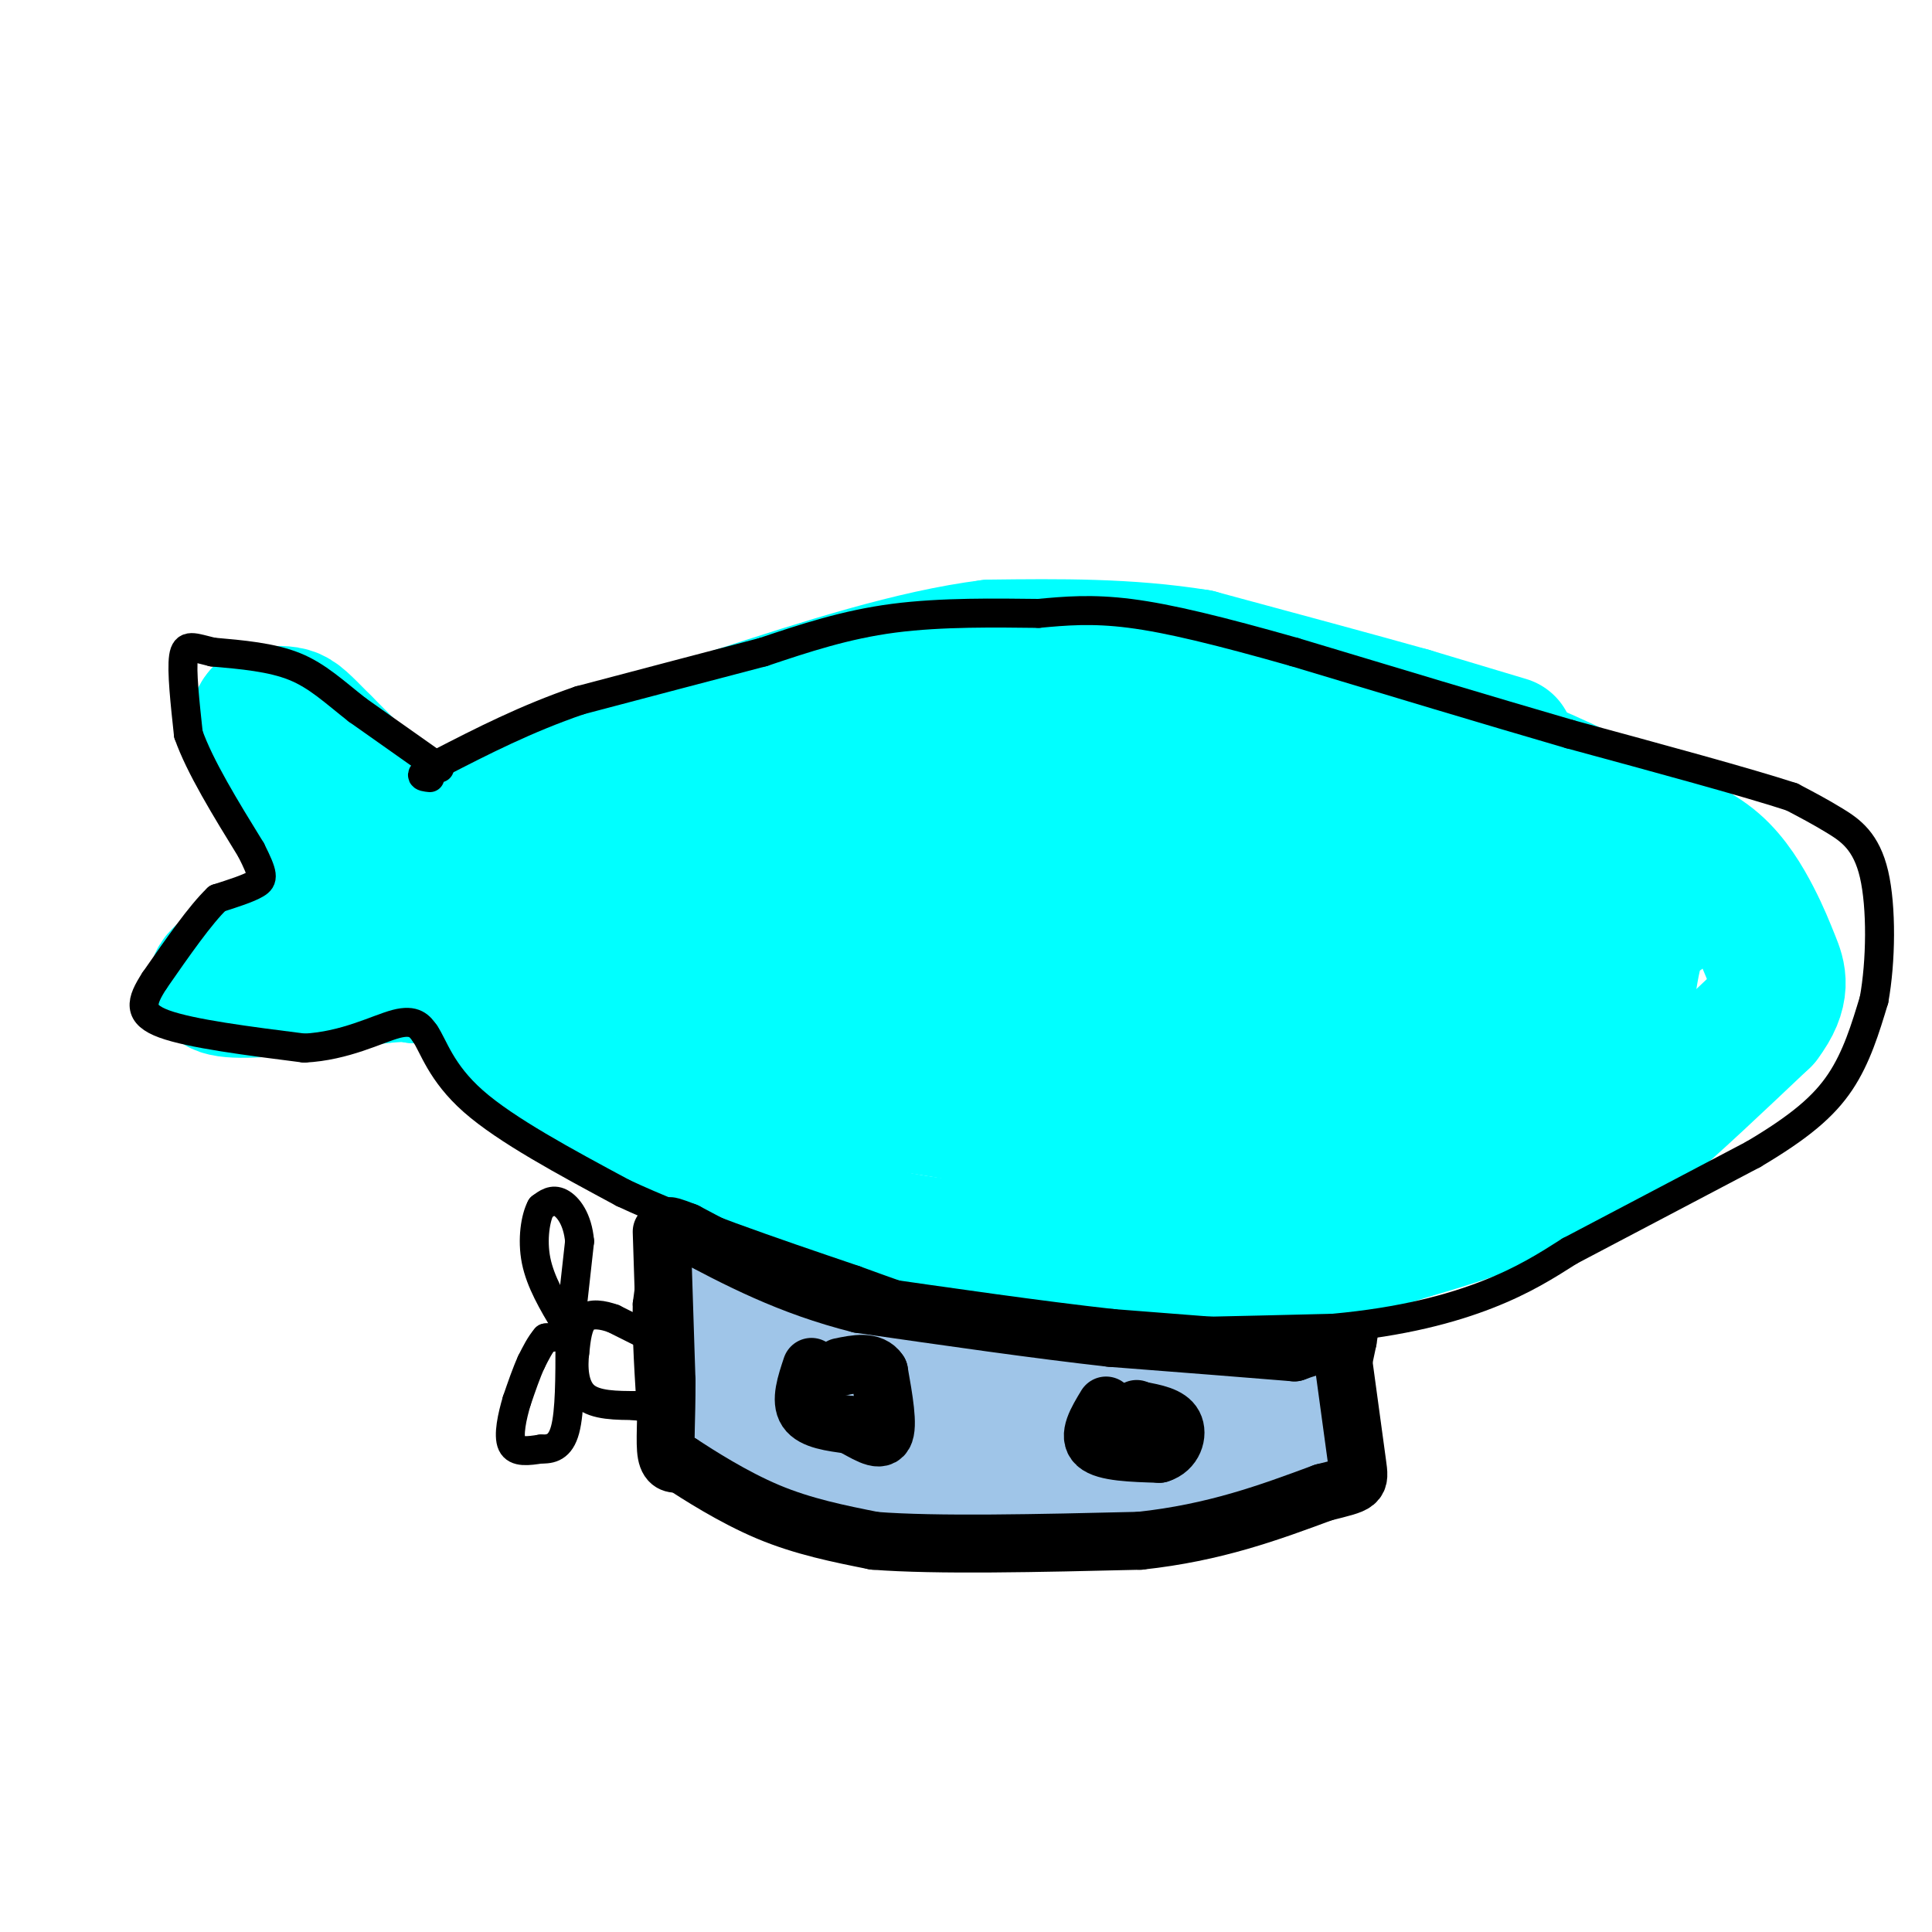 <svg viewBox='0 0 400 400' version='1.1' xmlns='http://www.w3.org/2000/svg' xmlns:xlink='http://www.w3.org/1999/xlink'><g fill='none' stroke='#00ffff' stroke-width='28' stroke-linecap='round' stroke-linejoin='round'><path d='M312,154c0.000,0.000 -20.000,-6.000 -20,-6'/><path d='M292,148c-10.667,-3.000 -27.333,-7.500 -44,-12'/><path d='M248,136c-14.500,-2.333 -28.750,-2.167 -43,-2'/><path d='M205,134c-16.000,2.000 -34.500,8.000 -53,14'/><path d='M152,148c-15.667,5.167 -28.333,11.083 -41,17'/><path d='M111,165c-10.512,5.583 -16.292,11.042 -19,16c-2.708,4.958 -2.345,9.417 -1,13c1.345,3.583 3.673,6.292 6,9'/><path d='M97,203c4.061,5.252 11.212,13.882 20,21c8.788,7.118 19.212,12.724 30,18c10.788,5.276 21.939,10.222 32,13c10.061,2.778 19.030,3.389 28,4'/><path d='M207,259c14.711,1.333 37.489,2.667 53,2c15.511,-0.667 23.756,-3.333 32,-6'/><path d='M292,255c12.444,-3.467 27.556,-9.133 36,-13c8.444,-3.867 10.222,-5.933 12,-8'/><path d='M340,234c6.167,-5.167 15.583,-14.083 25,-23'/><path d='M365,211c4.477,-5.884 3.169,-9.093 2,-12c-1.169,-2.907 -2.199,-5.514 -4,-9c-1.801,-3.486 -4.372,-7.853 -8,-11c-3.628,-3.147 -8.314,-5.073 -13,-7'/><path d='M342,172c-10.511,-5.800 -30.289,-16.800 -55,-22c-24.711,-5.200 -54.356,-4.600 -84,-4'/><path d='M203,146c-16.844,-1.333 -16.956,-2.667 -30,2c-13.044,4.667 -39.022,15.333 -65,26'/><path d='M108,174c-10.237,4.984 -3.329,4.443 -3,3c0.329,-1.443 -5.922,-3.789 4,5c9.922,8.789 36.018,28.712 50,38c13.982,9.288 15.852,7.939 21,8c5.148,0.061 13.574,1.530 22,3'/><path d='M202,231c21.774,1.940 65.208,5.292 90,4c24.792,-1.292 30.940,-7.226 35,-11c4.060,-3.774 6.030,-5.387 8,-7'/><path d='M335,217c1.774,-6.488 2.208,-19.208 5,-24c2.792,-4.792 7.940,-1.655 -6,-5c-13.940,-3.345 -46.970,-13.173 -80,-23'/><path d='M254,165c-21.071,-5.024 -33.750,-6.083 -48,-7c-14.250,-0.917 -30.071,-1.690 -41,0c-10.929,1.690 -16.964,5.845 -23,10'/><path d='M142,168c-4.492,2.097 -4.223,2.338 -4,6c0.223,3.662 0.400,10.744 4,16c3.600,5.256 10.623,8.684 25,14c14.377,5.316 36.108,12.519 57,17c20.892,4.481 40.946,6.241 61,8'/><path d='M285,229c17.392,0.989 30.373,-0.539 36,-5c5.627,-4.461 3.900,-11.855 2,-17c-1.900,-5.145 -3.971,-8.041 -15,-11c-11.029,-2.959 -31.014,-5.979 -51,-9'/><path d='M257,187c-34.476,-6.369 -95.167,-17.792 -114,-17c-18.833,0.792 4.190,13.798 16,20c11.810,6.202 12.405,5.601 13,5'/><path d='M172,195c9.357,2.857 26.250,7.500 51,9c24.750,1.500 57.357,-0.143 72,0c14.643,0.143 11.321,2.071 8,4'/><path d='M303,208c1.167,0.667 0.083,0.333 -1,0'/><path d='M87,174c0.000,0.000 -20.000,-20.000 -20,-20'/><path d='M67,154c-4.400,-4.444 -5.400,-5.556 -7,-6c-1.600,-0.444 -3.800,-0.222 -6,0'/><path d='M54,148c-1.378,1.511 -1.822,5.289 3,12c4.822,6.711 14.911,16.356 25,26'/><path d='M82,186c2.333,4.833 -4.333,3.917 -11,3'/><path d='M71,189c-5.833,2.500 -14.917,7.250 -24,12'/><path d='M47,201c-4.089,2.889 -2.311,4.111 4,4c6.311,-0.111 17.156,-1.556 28,-3'/><path d='M79,202c5.833,-0.500 6.417,-0.250 7,0'/><path d='M86,202c1.167,0.000 0.583,0.000 0,0'/></g>
<g fill='none' stroke='#000000' stroke-width='6' stroke-linecap='round' stroke-linejoin='round'><path d='M91,159c0.000,0.000 -17.000,-12.000 -17,-12'/><path d='M74,147c-4.778,-3.733 -8.222,-7.067 -13,-9c-4.778,-1.933 -10.889,-2.467 -17,-3'/><path d='M44,135c-4.022,-0.956 -5.578,-1.844 -6,1c-0.422,2.844 0.289,9.422 1,16'/><path d='M39,152c2.333,6.667 7.667,15.333 13,24'/><path d='M52,176c2.600,5.156 2.600,6.044 1,7c-1.600,0.956 -4.800,1.978 -8,3'/><path d='M45,186c-3.500,3.333 -8.250,10.167 -13,17'/><path d='M32,203c-2.867,4.422 -3.533,6.978 2,9c5.533,2.022 17.267,3.511 29,5'/><path d='M63,217c8.467,-0.422 15.133,-3.978 19,-5c3.867,-1.022 4.933,0.489 6,2'/><path d='M88,214c1.778,2.578 3.222,8.022 10,14c6.778,5.978 18.889,12.489 31,19'/><path d='M129,247c13.167,6.167 30.583,12.083 48,18'/><path d='M177,265c13.644,4.978 23.756,8.422 31,10c7.244,1.578 11.622,1.289 16,1'/><path d='M224,276c11.333,0.000 31.667,-0.500 52,-1'/><path d='M276,275c14.444,-1.311 24.556,-4.089 32,-7c7.444,-2.911 12.222,-5.956 17,-9'/><path d='M325,259c9.167,-4.833 23.583,-12.417 38,-20'/><path d='M363,239c9.600,-5.689 14.600,-9.911 18,-15c3.400,-5.089 5.200,-11.044 7,-17'/><path d='M388,207c1.452,-7.917 1.583,-19.208 0,-26c-1.583,-6.792 -4.881,-9.083 -8,-11c-3.119,-1.917 -6.060,-3.458 -9,-5'/><path d='M371,165c-9.167,-3.000 -27.583,-8.000 -46,-13'/><path d='M325,152c-17.167,-5.000 -37.083,-11.000 -57,-17'/><path d='M268,135c-15.578,-4.422 -26.022,-6.978 -34,-8c-7.978,-1.022 -13.489,-0.511 -19,0'/><path d='M215,127c-8.422,-0.089 -19.978,-0.311 -30,1c-10.022,1.311 -18.511,4.156 -27,7'/><path d='M158,135c-10.833,2.833 -24.417,6.417 -38,10'/><path d='M120,145c-11.167,3.833 -20.083,8.417 -29,13'/><path d='M91,158c-5.167,2.667 -3.583,2.833 -2,3'/><path d='M136,255c0.000,0.000 -2.000,15.000 -2,15'/><path d='M134,270c-0.167,6.500 0.417,15.250 1,24'/><path d='M135,294c3.756,6.933 12.644,12.267 21,16c8.356,3.733 16.178,5.867 24,8'/><path d='M180,318c12.500,1.500 31.750,1.250 51,1'/><path d='M231,319c15.333,-1.333 28.167,-5.167 41,-9'/><path d='M272,310c7.267,-1.044 4.933,0.844 5,-4c0.067,-4.844 2.533,-16.422 5,-28'/><path d='M282,278c0.833,-5.000 0.417,-3.500 0,-2'/><path d='M133,276c0.000,0.000 -6.000,-3.000 -6,-3'/><path d='M127,273c-2.178,-0.778 -4.622,-1.222 -6,0c-1.378,1.222 -1.689,4.111 -2,7'/><path d='M119,280c-0.356,3.000 -0.244,7.000 2,9c2.244,2.000 6.622,2.000 11,2'/><path d='M132,291c1.667,0.333 0.333,0.167 -1,0'/><path d='M118,275c0.000,0.000 2.000,-18.000 2,-18'/><path d='M120,257c-0.400,-4.622 -2.400,-7.178 -4,-8c-1.600,-0.822 -2.800,0.089 -4,1'/><path d='M112,250c-1.111,2.022 -1.889,6.578 -1,11c0.889,4.422 3.444,8.711 6,13'/><path d='M117,274c0.333,2.667 -1.833,2.833 -4,3'/><path d='M113,277c-1.167,1.333 -2.083,3.167 -3,5'/><path d='M110,282c-1.000,2.167 -2.000,5.083 -3,8'/><path d='M107,290c-0.956,3.200 -1.844,7.200 -1,9c0.844,1.800 3.422,1.400 6,1'/><path d='M112,300c2.000,0.067 4.000,-0.267 5,-4c1.000,-3.733 1.000,-10.867 1,-18'/><path d='M118,278c0.167,-3.000 0.083,-1.500 0,0'/></g>
<g fill='none' stroke='#9fc5e8' stroke-width='28' stroke-linecap='round' stroke-linejoin='round'><path d='M151,271c0.000,0.000 0.000,14.000 0,14'/><path d='M151,285c-0.356,3.244 -1.244,4.356 0,6c1.244,1.644 4.622,3.822 8,6'/><path d='M159,297c7.167,2.333 21.083,5.167 35,8'/><path d='M194,305c10.833,1.500 20.417,1.250 30,1'/><path d='M224,306c8.833,-0.500 15.917,-2.250 23,-4'/><path d='M247,302c6.167,-1.667 10.083,-3.833 14,-6'/><path d='M261,296c3.167,-1.667 4.083,-2.833 5,-4'/><path d='M266,292c0.000,-1.000 -2.500,-1.500 -5,-2'/><path d='M261,290c-4.333,-0.500 -12.667,-0.750 -21,-1'/><path d='M240,289c-6.667,0.500 -12.833,2.250 -19,4'/><path d='M221,293c-8.667,-0.500 -20.833,-3.750 -33,-7'/><path d='M188,286c-10.667,-2.667 -20.833,-5.833 -31,-9'/><path d='M157,277c-5.500,-1.667 -3.750,-1.333 -2,-1'/></g>
<g fill='none' stroke='#9fc5e8' stroke-width='12' stroke-linecap='round' stroke-linejoin='round'><path d='M139,254c0.000,0.000 1.000,18.000 1,18'/><path d='M140,272c0.167,5.167 0.083,9.083 0,13'/><path d='M140,285c0.000,3.833 0.000,6.917 0,10'/></g>
<g fill='none' stroke='#000000' stroke-width='12' stroke-linecap='round' stroke-linejoin='round'><path d='M137,255c0.000,0.000 1.000,31.000 1,31'/><path d='M138,286c0.022,8.067 -0.422,12.733 0,15c0.422,2.267 1.711,2.133 3,2'/><path d='M141,303c3.489,2.267 10.711,6.933 18,10c7.289,3.067 14.644,4.533 22,6'/><path d='M181,319c12.833,1.000 33.917,0.500 55,0'/><path d='M236,319c15.500,-1.667 26.750,-5.833 38,-10'/><path d='M274,309c7.600,-1.911 7.600,-1.689 7,-6c-0.600,-4.311 -1.800,-13.156 -3,-22'/><path d='M278,281c-2.167,-3.833 -6.083,-2.417 -10,-1'/><path d='M268,280c-8.000,-0.667 -23.000,-1.833 -38,-3'/><path d='M230,277c-15.000,-1.667 -33.500,-4.333 -52,-7'/><path d='M178,270c-14.667,-3.667 -25.333,-9.333 -36,-15'/><path d='M142,255c-6.000,-2.333 -3.000,-0.667 0,1'/><path d='M168,283c-1.167,3.500 -2.333,7.000 -1,9c1.333,2.000 5.167,2.500 9,3'/><path d='M176,295c3.000,1.489 6.000,3.711 7,2c1.000,-1.711 0.000,-7.356 -1,-13'/><path d='M182,284c-1.500,-2.333 -4.750,-1.667 -8,-1'/><path d='M229,291c-1.917,3.167 -3.833,6.333 -2,8c1.833,1.667 7.417,1.833 13,2'/><path d='M240,301c3.000,-0.889 4.000,-4.111 3,-6c-1.000,-1.889 -4.000,-2.444 -7,-3'/><path d='M236,292c-1.167,-0.500 -0.583,-0.250 0,0'/></g>
</svg>